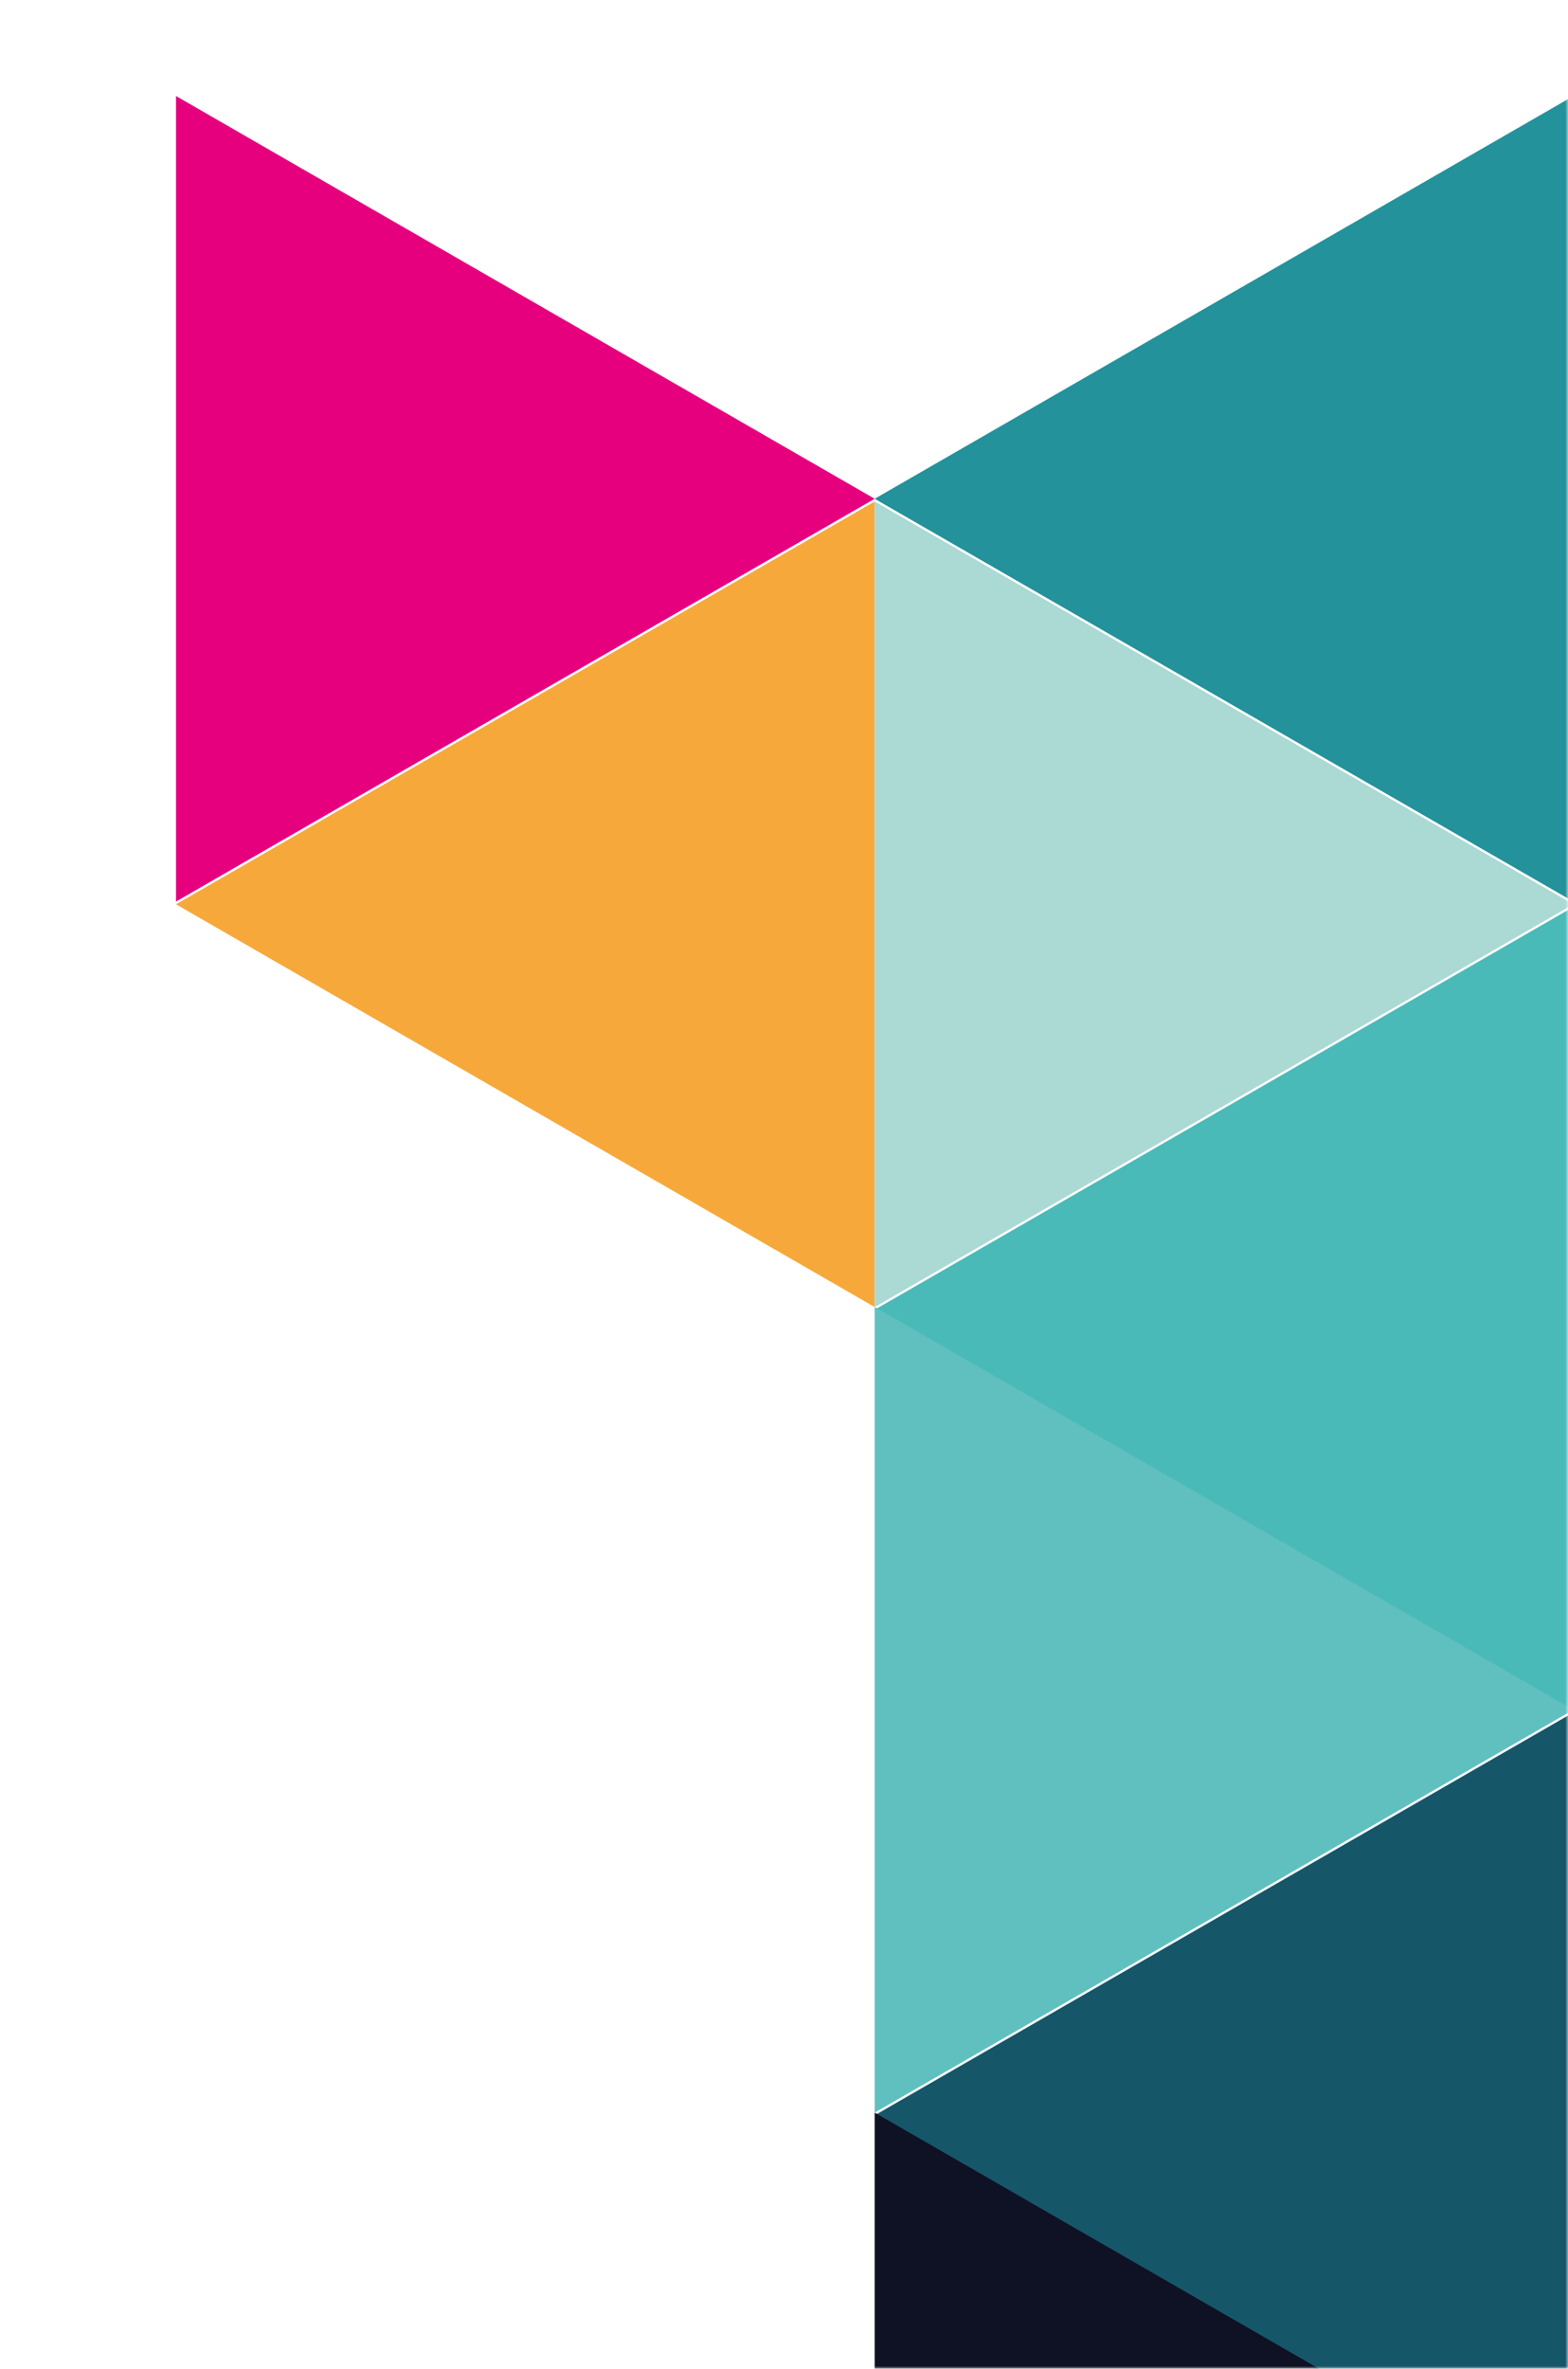 <?xml version="1.0" encoding="UTF-8"?>
<svg width="294px" height="444px" viewBox="0 0 294 444" version="1.1" xmlns="http://www.w3.org/2000/svg" xmlns:xlink="http://www.w3.org/1999/xlink">
    <title>Ethos Graphics_TRIANGLE FULL GRAPHIC CROPPED BL Copy</title>
    <defs>
        <rect id="path-1" x="0" y="0" width="294" height="444"></rect>
    </defs>
    <g id="Symbols" stroke="none" stroke-width="1" fill="none" fill-rule="evenodd">
        <g id="00-Project/Module/Join-Ethos-Farm" transform="translate(-1146, 0)">
            <g id="Ethos-Graphics_TRIANGLE-FULL-GRAPHIC-CROPPED-BL-Copy" transform="translate(1293, 222) scale(-1, 1) translate(-1293, -222)translate(1146, 0)">
                <mask id="mask-2" fill="white">
                    <use xlink:href="#path-1"></use>
                </mask>
                <g id="Rectangle"></g>
                <g id="Group" mask="url(#mask-2)" fill-rule="nonzero">
                    <g transform="translate(-262, -284)" id="Path">
                        <polygon fill="#4ABAB8" points="261 605 392 529.5 261 454"></polygon>
                        <polygon fill="#F6A93A" points="523 453.506 392 378 392 529"></polygon>
                        <polygon fill="#E6007E" points="392 377.494 523 453 523 302"></polygon>
                        <polygon fill="#165669" points="392 680.506 261 605 261 756"></polygon>
                        <polygon fill="#60C0C0" points="392 529 261 604.494 392 680"></polygon>
                        <polygon fill="#23929B" points="261 453 392 377.494 261 302"></polygon>
                        <polygon fill="#ABD9D4" points="392 378 261 453.506 392 529"></polygon>
                        <polygon fill="#0F1125" points="392 680 261 755.494 392 831"></polygon>
                    </g>
                </g>
            </g>
        </g>
    </g>
</svg>